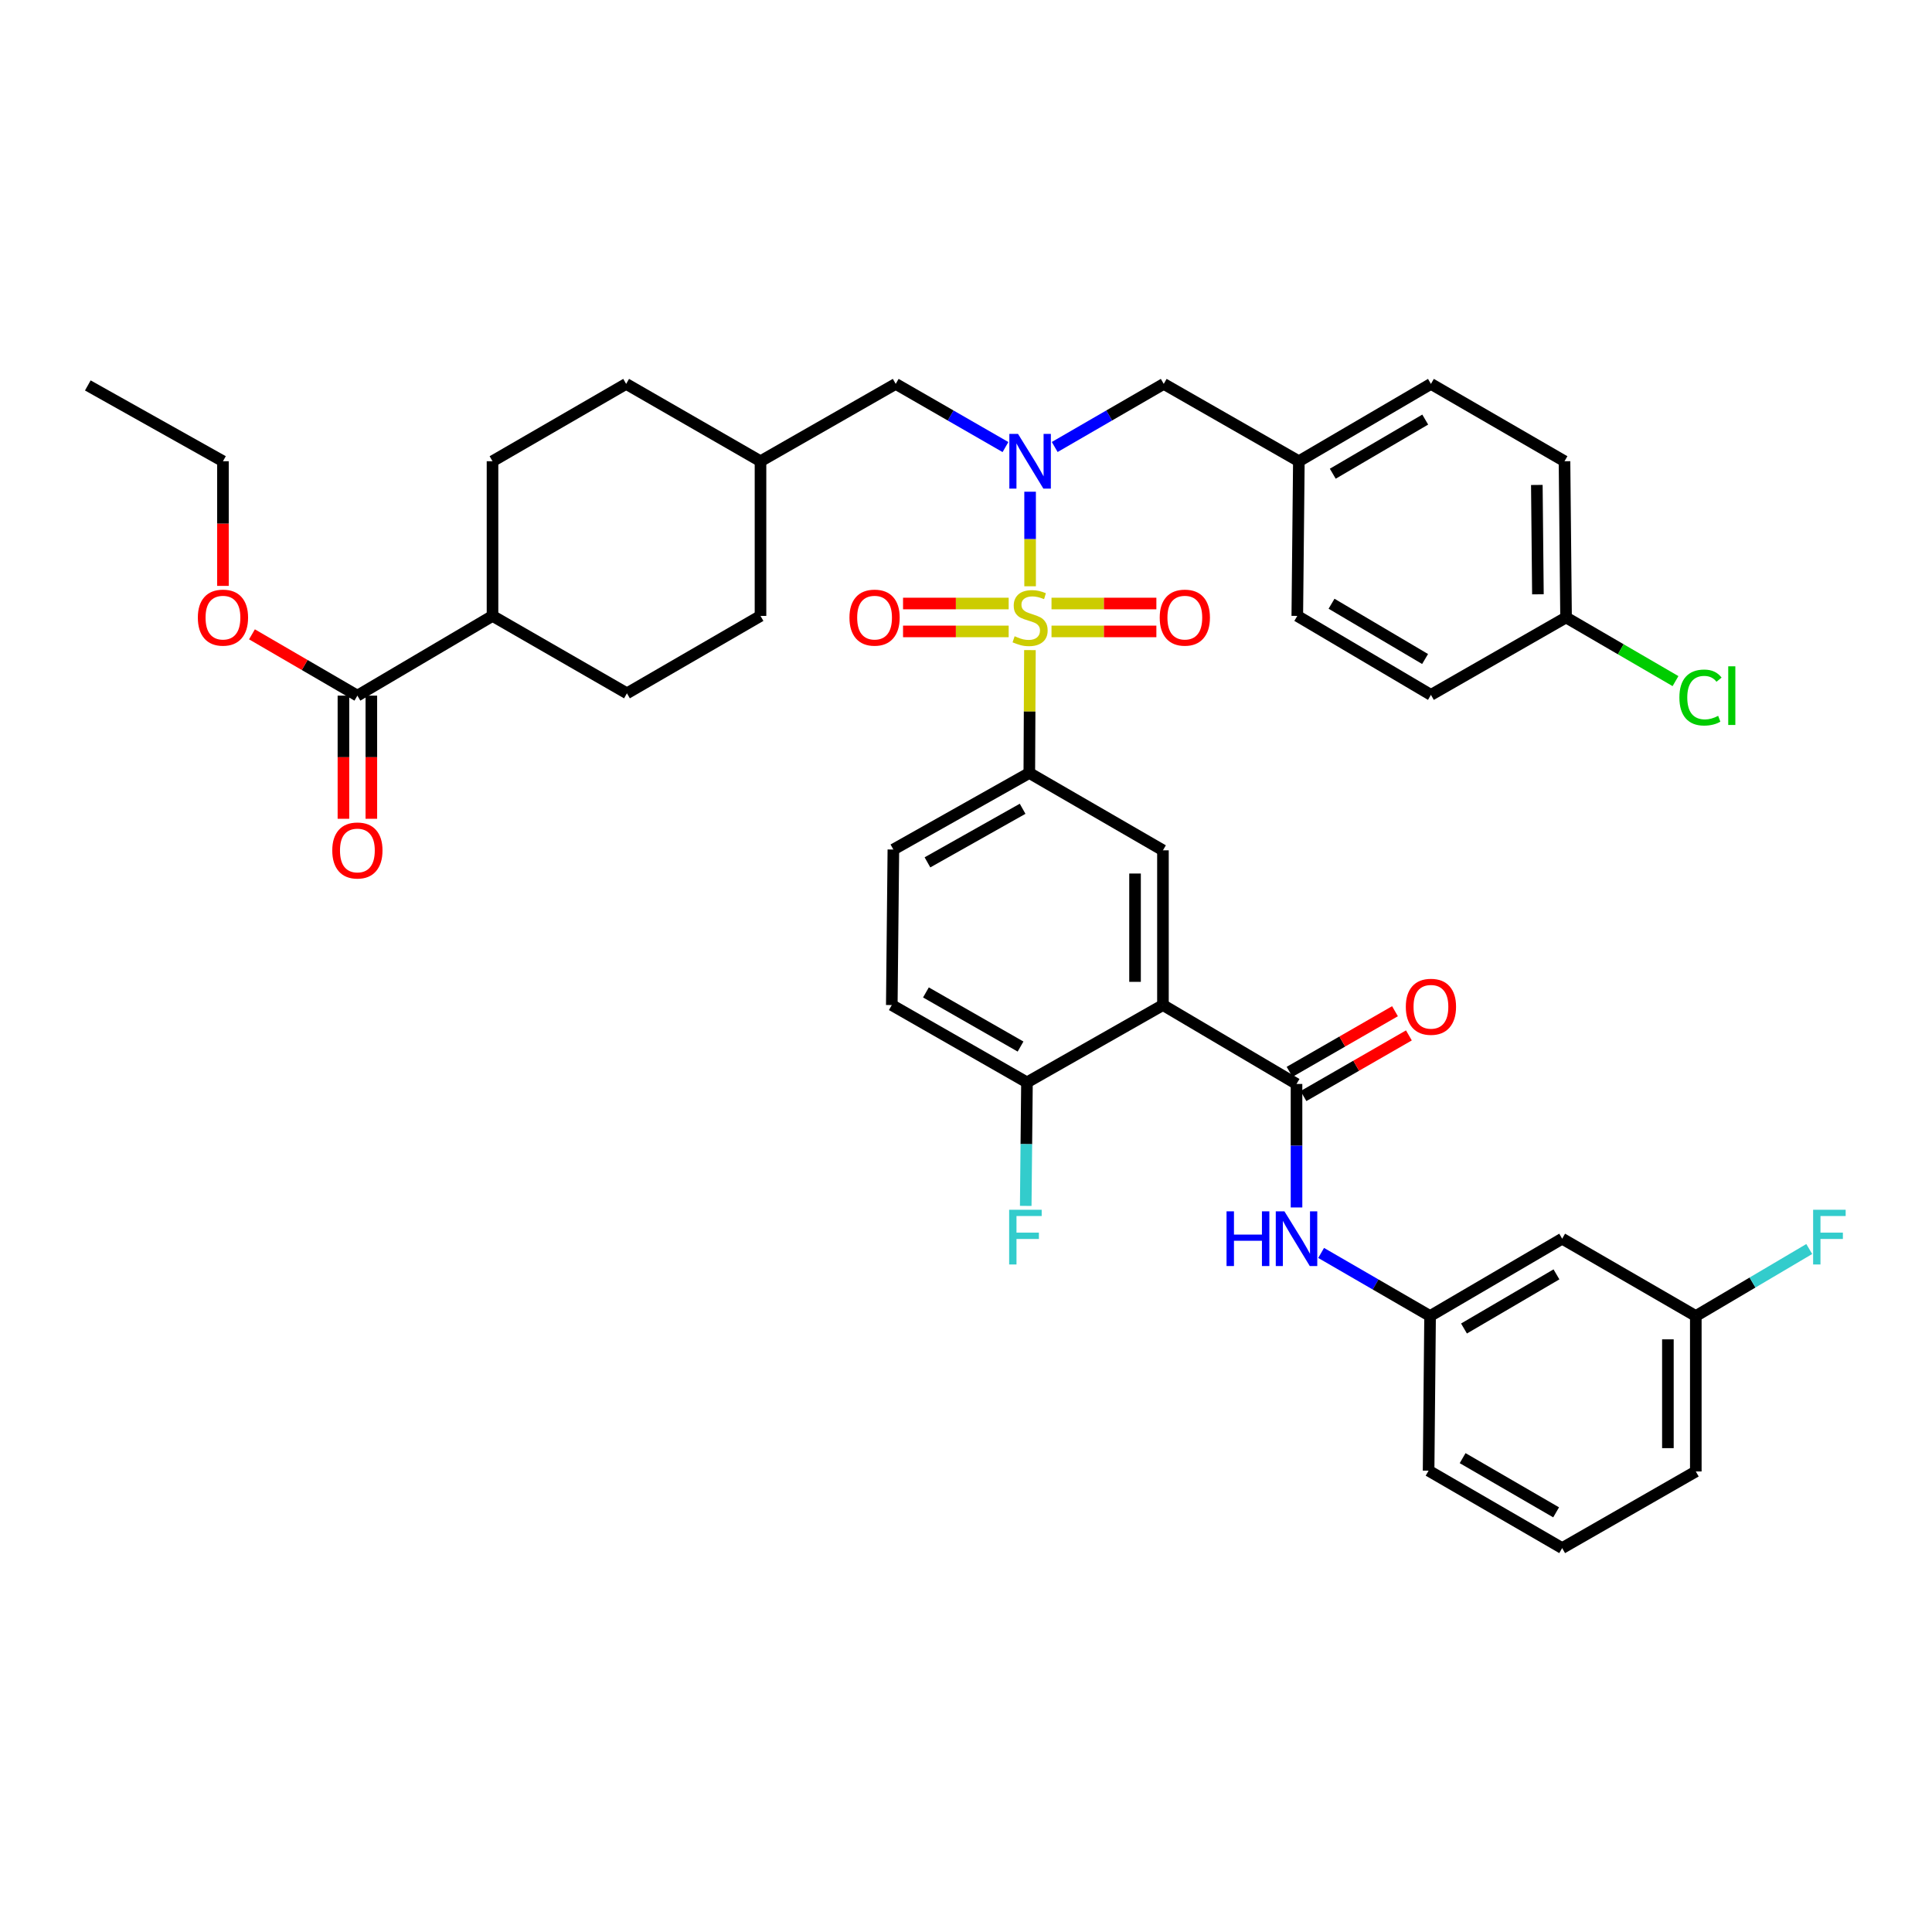<?xml version='1.0' encoding='iso-8859-1'?>
<svg version='1.1' baseProfile='full'
              xmlns='http://www.w3.org/2000/svg'
                      xmlns:rdkit='http://www.rdkit.org/xml'
                      xmlns:xlink='http://www.w3.org/1999/xlink'
                  xml:space='preserve'
width='1000px' height='1000px' viewBox='0 0 1000 1000'>
<!-- END OF HEADER -->
<rect style='opacity:1.0;fill:#FFFFFF;stroke:none' width='1000' height='1000' x='0' y='0'> </rect>
<path class='bond-1' d='M 533.178,303.457 L 533.178,278.985' style='fill:none;fill-rule:evenodd;stroke:#CCCC00;stroke-width:6px;stroke-linecap:butt;stroke-linejoin:miter;stroke-opacity:1' />
<path class='bond-1' d='M 533.178,278.985 L 533.178,254.513' style='fill:none;fill-rule:evenodd;stroke:#0000FF;stroke-width:6px;stroke-linecap:butt;stroke-linejoin:miter;stroke-opacity:1' />
<path class='bond-3' d='M 533.092,336.491 L 532.93,368.292' style='fill:none;fill-rule:evenodd;stroke:#CCCC00;stroke-width:6px;stroke-linecap:butt;stroke-linejoin:miter;stroke-opacity:1' />
<path class='bond-3' d='M 532.93,368.292 L 532.768,400.093' style='fill:none;fill-rule:evenodd;stroke:#000000;stroke-width:6px;stroke-linecap:butt;stroke-linejoin:miter;stroke-opacity:1' />
<path class='bond-7' d='M 544.26,326.821 L 571.399,326.821' style='fill:none;fill-rule:evenodd;stroke:#CCCC00;stroke-width:6px;stroke-linecap:butt;stroke-linejoin:miter;stroke-opacity:1' />
<path class='bond-7' d='M 571.399,326.821 L 598.537,326.821' style='fill:none;fill-rule:evenodd;stroke:#FF0000;stroke-width:6px;stroke-linecap:butt;stroke-linejoin:miter;stroke-opacity:1' />
<path class='bond-7' d='M 544.26,312.376 L 571.399,312.376' style='fill:none;fill-rule:evenodd;stroke:#CCCC00;stroke-width:6px;stroke-linecap:butt;stroke-linejoin:miter;stroke-opacity:1' />
<path class='bond-7' d='M 571.399,312.376 L 598.537,312.376' style='fill:none;fill-rule:evenodd;stroke:#FF0000;stroke-width:6px;stroke-linecap:butt;stroke-linejoin:miter;stroke-opacity:1' />
<path class='bond-8' d='M 522.085,312.376 L 494.748,312.376' style='fill:none;fill-rule:evenodd;stroke:#CCCC00;stroke-width:6px;stroke-linecap:butt;stroke-linejoin:miter;stroke-opacity:1' />
<path class='bond-8' d='M 494.748,312.376 L 467.411,312.376' style='fill:none;fill-rule:evenodd;stroke:#FF0000;stroke-width:6px;stroke-linecap:butt;stroke-linejoin:miter;stroke-opacity:1' />
<path class='bond-8' d='M 522.085,326.821 L 494.748,326.821' style='fill:none;fill-rule:evenodd;stroke:#CCCC00;stroke-width:6px;stroke-linecap:butt;stroke-linejoin:miter;stroke-opacity:1' />
<path class='bond-8' d='M 494.748,326.821 L 467.411,326.821' style='fill:none;fill-rule:evenodd;stroke:#FF0000;stroke-width:6px;stroke-linecap:butt;stroke-linejoin:miter;stroke-opacity:1' />
<path class='bond-0' d='M 601.939,520.216 L 601.939,440.123' style='fill:none;fill-rule:evenodd;stroke:#000000;stroke-width:6px;stroke-linecap:butt;stroke-linejoin:miter;stroke-opacity:1' />
<path class='bond-0' d='M 587.493,508.202 L 587.493,452.137' style='fill:none;fill-rule:evenodd;stroke:#000000;stroke-width:6px;stroke-linecap:butt;stroke-linejoin:miter;stroke-opacity:1' />
<path class='bond-2' d='M 601.939,520.216 L 671.077,561.057' style='fill:none;fill-rule:evenodd;stroke:#000000;stroke-width:6px;stroke-linecap:butt;stroke-linejoin:miter;stroke-opacity:1' />
<path class='bond-40' d='M 601.939,520.216 L 531.557,560.238' style='fill:none;fill-rule:evenodd;stroke:#000000;stroke-width:6px;stroke-linecap:butt;stroke-linejoin:miter;stroke-opacity:1' />
<path class='bond-10' d='M 545.916,231.364 L 574.132,215.034' style='fill:none;fill-rule:evenodd;stroke:#0000FF;stroke-width:6px;stroke-linecap:butt;stroke-linejoin:miter;stroke-opacity:1' />
<path class='bond-10' d='M 574.132,215.034 L 602.348,198.705' style='fill:none;fill-rule:evenodd;stroke:#000000;stroke-width:6px;stroke-linecap:butt;stroke-linejoin:miter;stroke-opacity:1' />
<path class='bond-11' d='M 520.431,231.4 L 492.027,215.052' style='fill:none;fill-rule:evenodd;stroke:#0000FF;stroke-width:6px;stroke-linecap:butt;stroke-linejoin:miter;stroke-opacity:1' />
<path class='bond-11' d='M 492.027,215.052 L 463.622,198.705' style='fill:none;fill-rule:evenodd;stroke:#000000;stroke-width:6px;stroke-linecap:butt;stroke-linejoin:miter;stroke-opacity:1' />
<path class='bond-5' d='M 671.077,561.057 L 671.077,593.018' style='fill:none;fill-rule:evenodd;stroke:#000000;stroke-width:6px;stroke-linecap:butt;stroke-linejoin:miter;stroke-opacity:1' />
<path class='bond-5' d='M 671.077,593.018 L 671.077,624.979' style='fill:none;fill-rule:evenodd;stroke:#0000FF;stroke-width:6px;stroke-linecap:butt;stroke-linejoin:miter;stroke-opacity:1' />
<path class='bond-12' d='M 674.679,567.317 L 701.962,551.619' style='fill:none;fill-rule:evenodd;stroke:#000000;stroke-width:6px;stroke-linecap:butt;stroke-linejoin:miter;stroke-opacity:1' />
<path class='bond-12' d='M 701.962,551.619 L 729.244,535.921' style='fill:none;fill-rule:evenodd;stroke:#FF0000;stroke-width:6px;stroke-linecap:butt;stroke-linejoin:miter;stroke-opacity:1' />
<path class='bond-12' d='M 667.475,554.796 L 694.757,539.098' style='fill:none;fill-rule:evenodd;stroke:#000000;stroke-width:6px;stroke-linecap:butt;stroke-linejoin:miter;stroke-opacity:1' />
<path class='bond-12' d='M 694.757,539.098 L 722.04,523.4' style='fill:none;fill-rule:evenodd;stroke:#FF0000;stroke-width:6px;stroke-linecap:butt;stroke-linejoin:miter;stroke-opacity:1' />
<path class='bond-4' d='M 532.768,400.093 L 601.939,440.123' style='fill:none;fill-rule:evenodd;stroke:#000000;stroke-width:6px;stroke-linecap:butt;stroke-linejoin:miter;stroke-opacity:1' />
<path class='bond-15' d='M 532.768,400.093 L 462.41,439.714' style='fill:none;fill-rule:evenodd;stroke:#000000;stroke-width:6px;stroke-linecap:butt;stroke-linejoin:miter;stroke-opacity:1' />
<path class='bond-15' d='M 529.303,418.623 L 480.052,446.358' style='fill:none;fill-rule:evenodd;stroke:#000000;stroke-width:6px;stroke-linecap:butt;stroke-linejoin:miter;stroke-opacity:1' />
<path class='bond-14' d='M 683.814,648.517 L 712.011,664.844' style='fill:none;fill-rule:evenodd;stroke:#0000FF;stroke-width:6px;stroke-linecap:butt;stroke-linejoin:miter;stroke-opacity:1' />
<path class='bond-14' d='M 712.011,664.844 L 740.207,681.172' style='fill:none;fill-rule:evenodd;stroke:#000000;stroke-width:6px;stroke-linecap:butt;stroke-linejoin:miter;stroke-opacity:1' />
<path class='bond-6' d='M 184.983,360.062 L 254.924,318.796' style='fill:none;fill-rule:evenodd;stroke:#000000;stroke-width:6px;stroke-linecap:butt;stroke-linejoin:miter;stroke-opacity:1' />
<path class='bond-16' d='M 177.76,360.062 L 177.76,391.932' style='fill:none;fill-rule:evenodd;stroke:#000000;stroke-width:6px;stroke-linecap:butt;stroke-linejoin:miter;stroke-opacity:1' />
<path class='bond-16' d='M 177.76,391.932 L 177.76,423.802' style='fill:none;fill-rule:evenodd;stroke:#FF0000;stroke-width:6px;stroke-linecap:butt;stroke-linejoin:miter;stroke-opacity:1' />
<path class='bond-16' d='M 192.206,360.062 L 192.206,391.932' style='fill:none;fill-rule:evenodd;stroke:#000000;stroke-width:6px;stroke-linecap:butt;stroke-linejoin:miter;stroke-opacity:1' />
<path class='bond-16' d='M 192.206,391.932 L 192.206,423.802' style='fill:none;fill-rule:evenodd;stroke:#FF0000;stroke-width:6px;stroke-linecap:butt;stroke-linejoin:miter;stroke-opacity:1' />
<path class='bond-26' d='M 184.983,360.062 L 157.699,344.196' style='fill:none;fill-rule:evenodd;stroke:#000000;stroke-width:6px;stroke-linecap:butt;stroke-linejoin:miter;stroke-opacity:1' />
<path class='bond-26' d='M 157.699,344.196 L 130.416,328.329' style='fill:none;fill-rule:evenodd;stroke:#FF0000;stroke-width:6px;stroke-linecap:butt;stroke-linejoin:miter;stroke-opacity:1' />
<path class='bond-9' d='M 531.557,560.238 L 461.592,520.216' style='fill:none;fill-rule:evenodd;stroke:#000000;stroke-width:6px;stroke-linecap:butt;stroke-linejoin:miter;stroke-opacity:1' />
<path class='bond-9' d='M 528.235,541.696 L 479.259,513.68' style='fill:none;fill-rule:evenodd;stroke:#000000;stroke-width:6px;stroke-linecap:butt;stroke-linejoin:miter;stroke-opacity:1' />
<path class='bond-23' d='M 531.557,560.238 L 531.236,592.203' style='fill:none;fill-rule:evenodd;stroke:#000000;stroke-width:6px;stroke-linecap:butt;stroke-linejoin:miter;stroke-opacity:1' />
<path class='bond-23' d='M 531.236,592.203 L 530.916,624.168' style='fill:none;fill-rule:evenodd;stroke:#33CCCC;stroke-width:6px;stroke-linecap:butt;stroke-linejoin:miter;stroke-opacity:1' />
<path class='bond-21' d='M 602.348,198.705 L 672.289,238.735' style='fill:none;fill-rule:evenodd;stroke:#000000;stroke-width:6px;stroke-linecap:butt;stroke-linejoin:miter;stroke-opacity:1' />
<path class='bond-25' d='M 463.622,198.705 L 393.633,238.735' style='fill:none;fill-rule:evenodd;stroke:#000000;stroke-width:6px;stroke-linecap:butt;stroke-linejoin:miter;stroke-opacity:1' />
<path class='bond-13' d='M 254.924,318.796 L 324.503,358.859' style='fill:none;fill-rule:evenodd;stroke:#000000;stroke-width:6px;stroke-linecap:butt;stroke-linejoin:miter;stroke-opacity:1' />
<path class='bond-41' d='M 254.924,318.796 L 254.924,238.735' style='fill:none;fill-rule:evenodd;stroke:#000000;stroke-width:6px;stroke-linecap:butt;stroke-linejoin:miter;stroke-opacity:1' />
<path class='bond-17' d='M 740.207,681.172 L 808.575,641.141' style='fill:none;fill-rule:evenodd;stroke:#000000;stroke-width:6px;stroke-linecap:butt;stroke-linejoin:miter;stroke-opacity:1' />
<path class='bond-17' d='M 757.761,687.633 L 805.619,659.612' style='fill:none;fill-rule:evenodd;stroke:#000000;stroke-width:6px;stroke-linecap:butt;stroke-linejoin:miter;stroke-opacity:1' />
<path class='bond-36' d='M 740.207,681.172 L 739.437,761.216' style='fill:none;fill-rule:evenodd;stroke:#000000;stroke-width:6px;stroke-linecap:butt;stroke-linejoin:miter;stroke-opacity:1' />
<path class='bond-18' d='M 462.41,439.714 L 461.592,520.216' style='fill:none;fill-rule:evenodd;stroke:#000000;stroke-width:6px;stroke-linecap:butt;stroke-linejoin:miter;stroke-opacity:1' />
<path class='bond-22' d='M 808.575,641.141 L 877.745,681.172' style='fill:none;fill-rule:evenodd;stroke:#000000;stroke-width:6px;stroke-linecap:butt;stroke-linejoin:miter;stroke-opacity:1' />
<path class='bond-19' d='M 254.924,238.735 L 324.094,198.705' style='fill:none;fill-rule:evenodd;stroke:#000000;stroke-width:6px;stroke-linecap:butt;stroke-linejoin:miter;stroke-opacity:1' />
<path class='bond-20' d='M 324.503,358.859 L 393.633,318.796' style='fill:none;fill-rule:evenodd;stroke:#000000;stroke-width:6px;stroke-linecap:butt;stroke-linejoin:miter;stroke-opacity:1' />
<path class='bond-31' d='M 672.289,238.735 L 671.478,318.796' style='fill:none;fill-rule:evenodd;stroke:#000000;stroke-width:6px;stroke-linecap:butt;stroke-linejoin:miter;stroke-opacity:1' />
<path class='bond-32' d='M 672.289,238.735 L 740.649,198.705' style='fill:none;fill-rule:evenodd;stroke:#000000;stroke-width:6px;stroke-linecap:butt;stroke-linejoin:miter;stroke-opacity:1' />
<path class='bond-32' d='M 689.842,245.196 L 737.694,217.175' style='fill:none;fill-rule:evenodd;stroke:#000000;stroke-width:6px;stroke-linecap:butt;stroke-linejoin:miter;stroke-opacity:1' />
<path class='bond-27' d='M 877.745,681.172 L 907.105,663.831' style='fill:none;fill-rule:evenodd;stroke:#000000;stroke-width:6px;stroke-linecap:butt;stroke-linejoin:miter;stroke-opacity:1' />
<path class='bond-27' d='M 907.105,663.831 L 936.464,646.49' style='fill:none;fill-rule:evenodd;stroke:#33CCCC;stroke-width:6px;stroke-linecap:butt;stroke-linejoin:miter;stroke-opacity:1' />
<path class='bond-43' d='M 877.745,681.172 L 877.745,761.626' style='fill:none;fill-rule:evenodd;stroke:#000000;stroke-width:6px;stroke-linecap:butt;stroke-linejoin:miter;stroke-opacity:1' />
<path class='bond-43' d='M 863.3,693.24 L 863.3,749.558' style='fill:none;fill-rule:evenodd;stroke:#000000;stroke-width:6px;stroke-linecap:butt;stroke-linejoin:miter;stroke-opacity:1' />
<path class='bond-24' d='M 810.589,319.599 L 809.787,238.735' style='fill:none;fill-rule:evenodd;stroke:#000000;stroke-width:6px;stroke-linecap:butt;stroke-linejoin:miter;stroke-opacity:1' />
<path class='bond-24' d='M 796.024,307.613 L 795.462,251.008' style='fill:none;fill-rule:evenodd;stroke:#000000;stroke-width:6px;stroke-linecap:butt;stroke-linejoin:miter;stroke-opacity:1' />
<path class='bond-30' d='M 810.589,319.599 L 838.913,336.07' style='fill:none;fill-rule:evenodd;stroke:#000000;stroke-width:6px;stroke-linecap:butt;stroke-linejoin:miter;stroke-opacity:1' />
<path class='bond-30' d='M 838.913,336.07 L 867.237,352.542' style='fill:none;fill-rule:evenodd;stroke:#00CC00;stroke-width:6px;stroke-linecap:butt;stroke-linejoin:miter;stroke-opacity:1' />
<path class='bond-42' d='M 810.589,319.599 L 740.649,359.669' style='fill:none;fill-rule:evenodd;stroke:#000000;stroke-width:6px;stroke-linecap:butt;stroke-linejoin:miter;stroke-opacity:1' />
<path class='bond-28' d='M 393.633,238.735 L 324.094,198.705' style='fill:none;fill-rule:evenodd;stroke:#000000;stroke-width:6px;stroke-linecap:butt;stroke-linejoin:miter;stroke-opacity:1' />
<path class='bond-29' d='M 393.633,238.735 L 393.633,318.796' style='fill:none;fill-rule:evenodd;stroke:#000000;stroke-width:6px;stroke-linecap:butt;stroke-linejoin:miter;stroke-opacity:1' />
<path class='bond-38' d='M 115.403,303.257 L 115.403,270.996' style='fill:none;fill-rule:evenodd;stroke:#FF0000;stroke-width:6px;stroke-linecap:butt;stroke-linejoin:miter;stroke-opacity:1' />
<path class='bond-38' d='M 115.403,270.996 L 115.403,238.735' style='fill:none;fill-rule:evenodd;stroke:#000000;stroke-width:6px;stroke-linecap:butt;stroke-linejoin:miter;stroke-opacity:1' />
<path class='bond-34' d='M 671.478,318.796 L 740.649,359.669' style='fill:none;fill-rule:evenodd;stroke:#000000;stroke-width:6px;stroke-linecap:butt;stroke-linejoin:miter;stroke-opacity:1' />
<path class='bond-34' d='M 689.203,312.49 L 737.622,341.102' style='fill:none;fill-rule:evenodd;stroke:#000000;stroke-width:6px;stroke-linecap:butt;stroke-linejoin:miter;stroke-opacity:1' />
<path class='bond-33' d='M 740.649,198.705 L 809.787,238.735' style='fill:none;fill-rule:evenodd;stroke:#000000;stroke-width:6px;stroke-linecap:butt;stroke-linejoin:miter;stroke-opacity:1' />
<path class='bond-35' d='M 808.575,801.295 L 739.437,761.216' style='fill:none;fill-rule:evenodd;stroke:#000000;stroke-width:6px;stroke-linecap:butt;stroke-linejoin:miter;stroke-opacity:1' />
<path class='bond-35' d='M 805.449,782.786 L 757.052,754.731' style='fill:none;fill-rule:evenodd;stroke:#000000;stroke-width:6px;stroke-linecap:butt;stroke-linejoin:miter;stroke-opacity:1' />
<path class='bond-37' d='M 808.575,801.295 L 877.745,761.626' style='fill:none;fill-rule:evenodd;stroke:#000000;stroke-width:6px;stroke-linecap:butt;stroke-linejoin:miter;stroke-opacity:1' />
<path class='bond-39' d='M 115.403,238.735 L 45.455,199.5' style='fill:none;fill-rule:evenodd;stroke:#000000;stroke-width:6px;stroke-linecap:butt;stroke-linejoin:miter;stroke-opacity:1' />
<path  class='atom-0' d='M 525.178 329.319
Q 525.498 329.439, 526.818 329.999
Q 528.138 330.559, 529.578 330.919
Q 531.058 331.239, 532.498 331.239
Q 535.178 331.239, 536.738 329.959
Q 538.298 328.639, 538.298 326.359
Q 538.298 324.799, 537.498 323.839
Q 536.738 322.879, 535.538 322.359
Q 534.338 321.839, 532.338 321.239
Q 529.818 320.479, 528.298 319.759
Q 526.818 319.039, 525.738 317.519
Q 524.698 315.999, 524.698 313.439
Q 524.698 309.879, 527.098 307.679
Q 529.538 305.479, 534.338 305.479
Q 537.618 305.479, 541.338 307.039
L 540.418 310.119
Q 537.018 308.719, 534.458 308.719
Q 531.698 308.719, 530.178 309.879
Q 528.658 310.999, 528.698 312.959
Q 528.698 314.479, 529.458 315.399
Q 530.258 316.319, 531.378 316.839
Q 532.538 317.359, 534.458 317.959
Q 537.018 318.759, 538.538 319.559
Q 540.058 320.359, 541.138 321.999
Q 542.258 323.599, 542.258 326.359
Q 542.258 330.279, 539.618 332.399
Q 537.018 334.479, 532.658 334.479
Q 530.138 334.479, 528.218 333.919
Q 526.338 333.399, 524.098 332.479
L 525.178 329.319
' fill='#CCCC00'/>
<path  class='atom-2' d='M 526.918 224.575
L 536.198 239.575
Q 537.118 241.055, 538.598 243.735
Q 540.078 246.415, 540.158 246.575
L 540.158 224.575
L 543.918 224.575
L 543.918 252.895
L 540.038 252.895
L 530.078 236.495
Q 528.918 234.575, 527.678 232.375
Q 526.478 230.175, 526.118 229.495
L 526.118 252.895
L 522.438 252.895
L 522.438 224.575
L 526.918 224.575
' fill='#0000FF'/>
<path  class='atom-6' d='M 634.857 626.981
L 638.697 626.981
L 638.697 639.021
L 653.177 639.021
L 653.177 626.981
L 657.017 626.981
L 657.017 655.301
L 653.177 655.301
L 653.177 642.221
L 638.697 642.221
L 638.697 655.301
L 634.857 655.301
L 634.857 626.981
' fill='#0000FF'/>
<path  class='atom-6' d='M 664.817 626.981
L 674.097 641.981
Q 675.017 643.461, 676.497 646.141
Q 677.977 648.821, 678.057 648.981
L 678.057 626.981
L 681.817 626.981
L 681.817 655.301
L 677.937 655.301
L 667.977 638.901
Q 666.817 636.981, 665.577 634.781
Q 664.377 632.581, 664.017 631.901
L 664.017 655.301
L 660.337 655.301
L 660.337 626.981
L 664.817 626.981
' fill='#0000FF'/>
<path  class='atom-8' d='M 600.263 319.679
Q 600.263 312.879, 603.623 309.079
Q 606.983 305.279, 613.263 305.279
Q 619.543 305.279, 622.903 309.079
Q 626.263 312.879, 626.263 319.679
Q 626.263 326.559, 622.863 330.479
Q 619.463 334.359, 613.263 334.359
Q 607.023 334.359, 603.623 330.479
Q 600.263 326.599, 600.263 319.679
M 613.263 331.159
Q 617.583 331.159, 619.903 328.279
Q 622.263 325.359, 622.263 319.679
Q 622.263 314.119, 619.903 311.319
Q 617.583 308.479, 613.263 308.479
Q 608.943 308.479, 606.583 311.279
Q 604.263 314.079, 604.263 319.679
Q 604.263 325.399, 606.583 328.279
Q 608.943 331.159, 613.263 331.159
' fill='#FF0000'/>
<path  class='atom-9' d='M 439.676 319.679
Q 439.676 312.879, 443.036 309.079
Q 446.396 305.279, 452.676 305.279
Q 458.956 305.279, 462.316 309.079
Q 465.676 312.879, 465.676 319.679
Q 465.676 326.559, 462.276 330.479
Q 458.876 334.359, 452.676 334.359
Q 446.436 334.359, 443.036 330.479
Q 439.676 326.599, 439.676 319.679
M 452.676 331.159
Q 456.996 331.159, 459.316 328.279
Q 461.676 325.359, 461.676 319.679
Q 461.676 314.119, 459.316 311.319
Q 456.996 308.479, 452.676 308.479
Q 448.356 308.479, 445.996 311.279
Q 443.676 314.079, 443.676 319.679
Q 443.676 325.399, 445.996 328.279
Q 448.356 331.159, 452.676 331.159
' fill='#FF0000'/>
<path  class='atom-13' d='M 727.649 521.106
Q 727.649 514.306, 731.009 510.506
Q 734.369 506.706, 740.649 506.706
Q 746.929 506.706, 750.289 510.506
Q 753.649 514.306, 753.649 521.106
Q 753.649 527.986, 750.249 531.906
Q 746.849 535.786, 740.649 535.786
Q 734.409 535.786, 731.009 531.906
Q 727.649 528.026, 727.649 521.106
M 740.649 532.586
Q 744.969 532.586, 747.289 529.706
Q 749.649 526.786, 749.649 521.106
Q 749.649 515.546, 747.289 512.746
Q 744.969 509.906, 740.649 509.906
Q 736.329 509.906, 733.969 512.706
Q 731.649 515.506, 731.649 521.106
Q 731.649 526.826, 733.969 529.706
Q 736.329 532.586, 740.649 532.586
' fill='#FF0000'/>
<path  class='atom-17' d='M 171.983 440.203
Q 171.983 433.403, 175.343 429.603
Q 178.703 425.803, 184.983 425.803
Q 191.263 425.803, 194.623 429.603
Q 197.983 433.403, 197.983 440.203
Q 197.983 447.083, 194.583 451.003
Q 191.183 454.883, 184.983 454.883
Q 178.743 454.883, 175.343 451.003
Q 171.983 447.123, 171.983 440.203
M 184.983 451.683
Q 189.303 451.683, 191.623 448.803
Q 193.983 445.883, 193.983 440.203
Q 193.983 434.643, 191.623 431.843
Q 189.303 429.003, 184.983 429.003
Q 180.663 429.003, 178.303 431.803
Q 175.983 434.603, 175.983 440.203
Q 175.983 445.923, 178.303 448.803
Q 180.663 451.683, 184.983 451.683
' fill='#FF0000'/>
<path  class='atom-24' d='M 522.334 626.171
L 539.174 626.171
L 539.174 629.411
L 526.134 629.411
L 526.134 638.011
L 537.734 638.011
L 537.734 641.291
L 526.134 641.291
L 526.134 654.491
L 522.334 654.491
L 522.334 626.171
' fill='#33CCCC'/>
<path  class='atom-27' d='M 102.403 319.679
Q 102.403 312.879, 105.763 309.079
Q 109.123 305.279, 115.403 305.279
Q 121.683 305.279, 125.043 309.079
Q 128.403 312.879, 128.403 319.679
Q 128.403 326.559, 125.003 330.479
Q 121.603 334.359, 115.403 334.359
Q 109.163 334.359, 105.763 330.479
Q 102.403 326.599, 102.403 319.679
M 115.403 331.159
Q 119.723 331.159, 122.043 328.279
Q 124.403 325.359, 124.403 319.679
Q 124.403 314.119, 122.043 311.319
Q 119.723 308.479, 115.403 308.479
Q 111.083 308.479, 108.723 311.279
Q 106.403 314.079, 106.403 319.679
Q 106.403 325.399, 108.723 328.279
Q 111.083 331.159, 115.403 331.159
' fill='#FF0000'/>
<path  class='atom-28' d='M 938.471 626.171
L 955.311 626.171
L 955.311 629.411
L 942.271 629.411
L 942.271 638.011
L 953.871 638.011
L 953.871 641.291
L 942.271 641.291
L 942.271 654.491
L 938.471 654.491
L 938.471 626.171
' fill='#33CCCC'/>
<path  class='atom-31' d='M 869.249 361.042
Q 869.249 354.002, 872.529 350.322
Q 875.849 346.602, 882.129 346.602
Q 887.969 346.602, 891.089 350.722
L 888.449 352.882
Q 886.169 349.882, 882.129 349.882
Q 877.849 349.882, 875.569 352.762
Q 873.329 355.602, 873.329 361.042
Q 873.329 366.642, 875.649 369.522
Q 878.009 372.402, 882.569 372.402
Q 885.689 372.402, 889.329 370.522
L 890.449 373.522
Q 888.969 374.482, 886.729 375.042
Q 884.489 375.602, 882.009 375.602
Q 875.849 375.602, 872.529 371.842
Q 869.249 368.082, 869.249 361.042
' fill='#00CC00'/>
<path  class='atom-31' d='M 894.529 344.882
L 898.209 344.882
L 898.209 375.242
L 894.529 375.242
L 894.529 344.882
' fill='#00CC00'/>
</svg>
